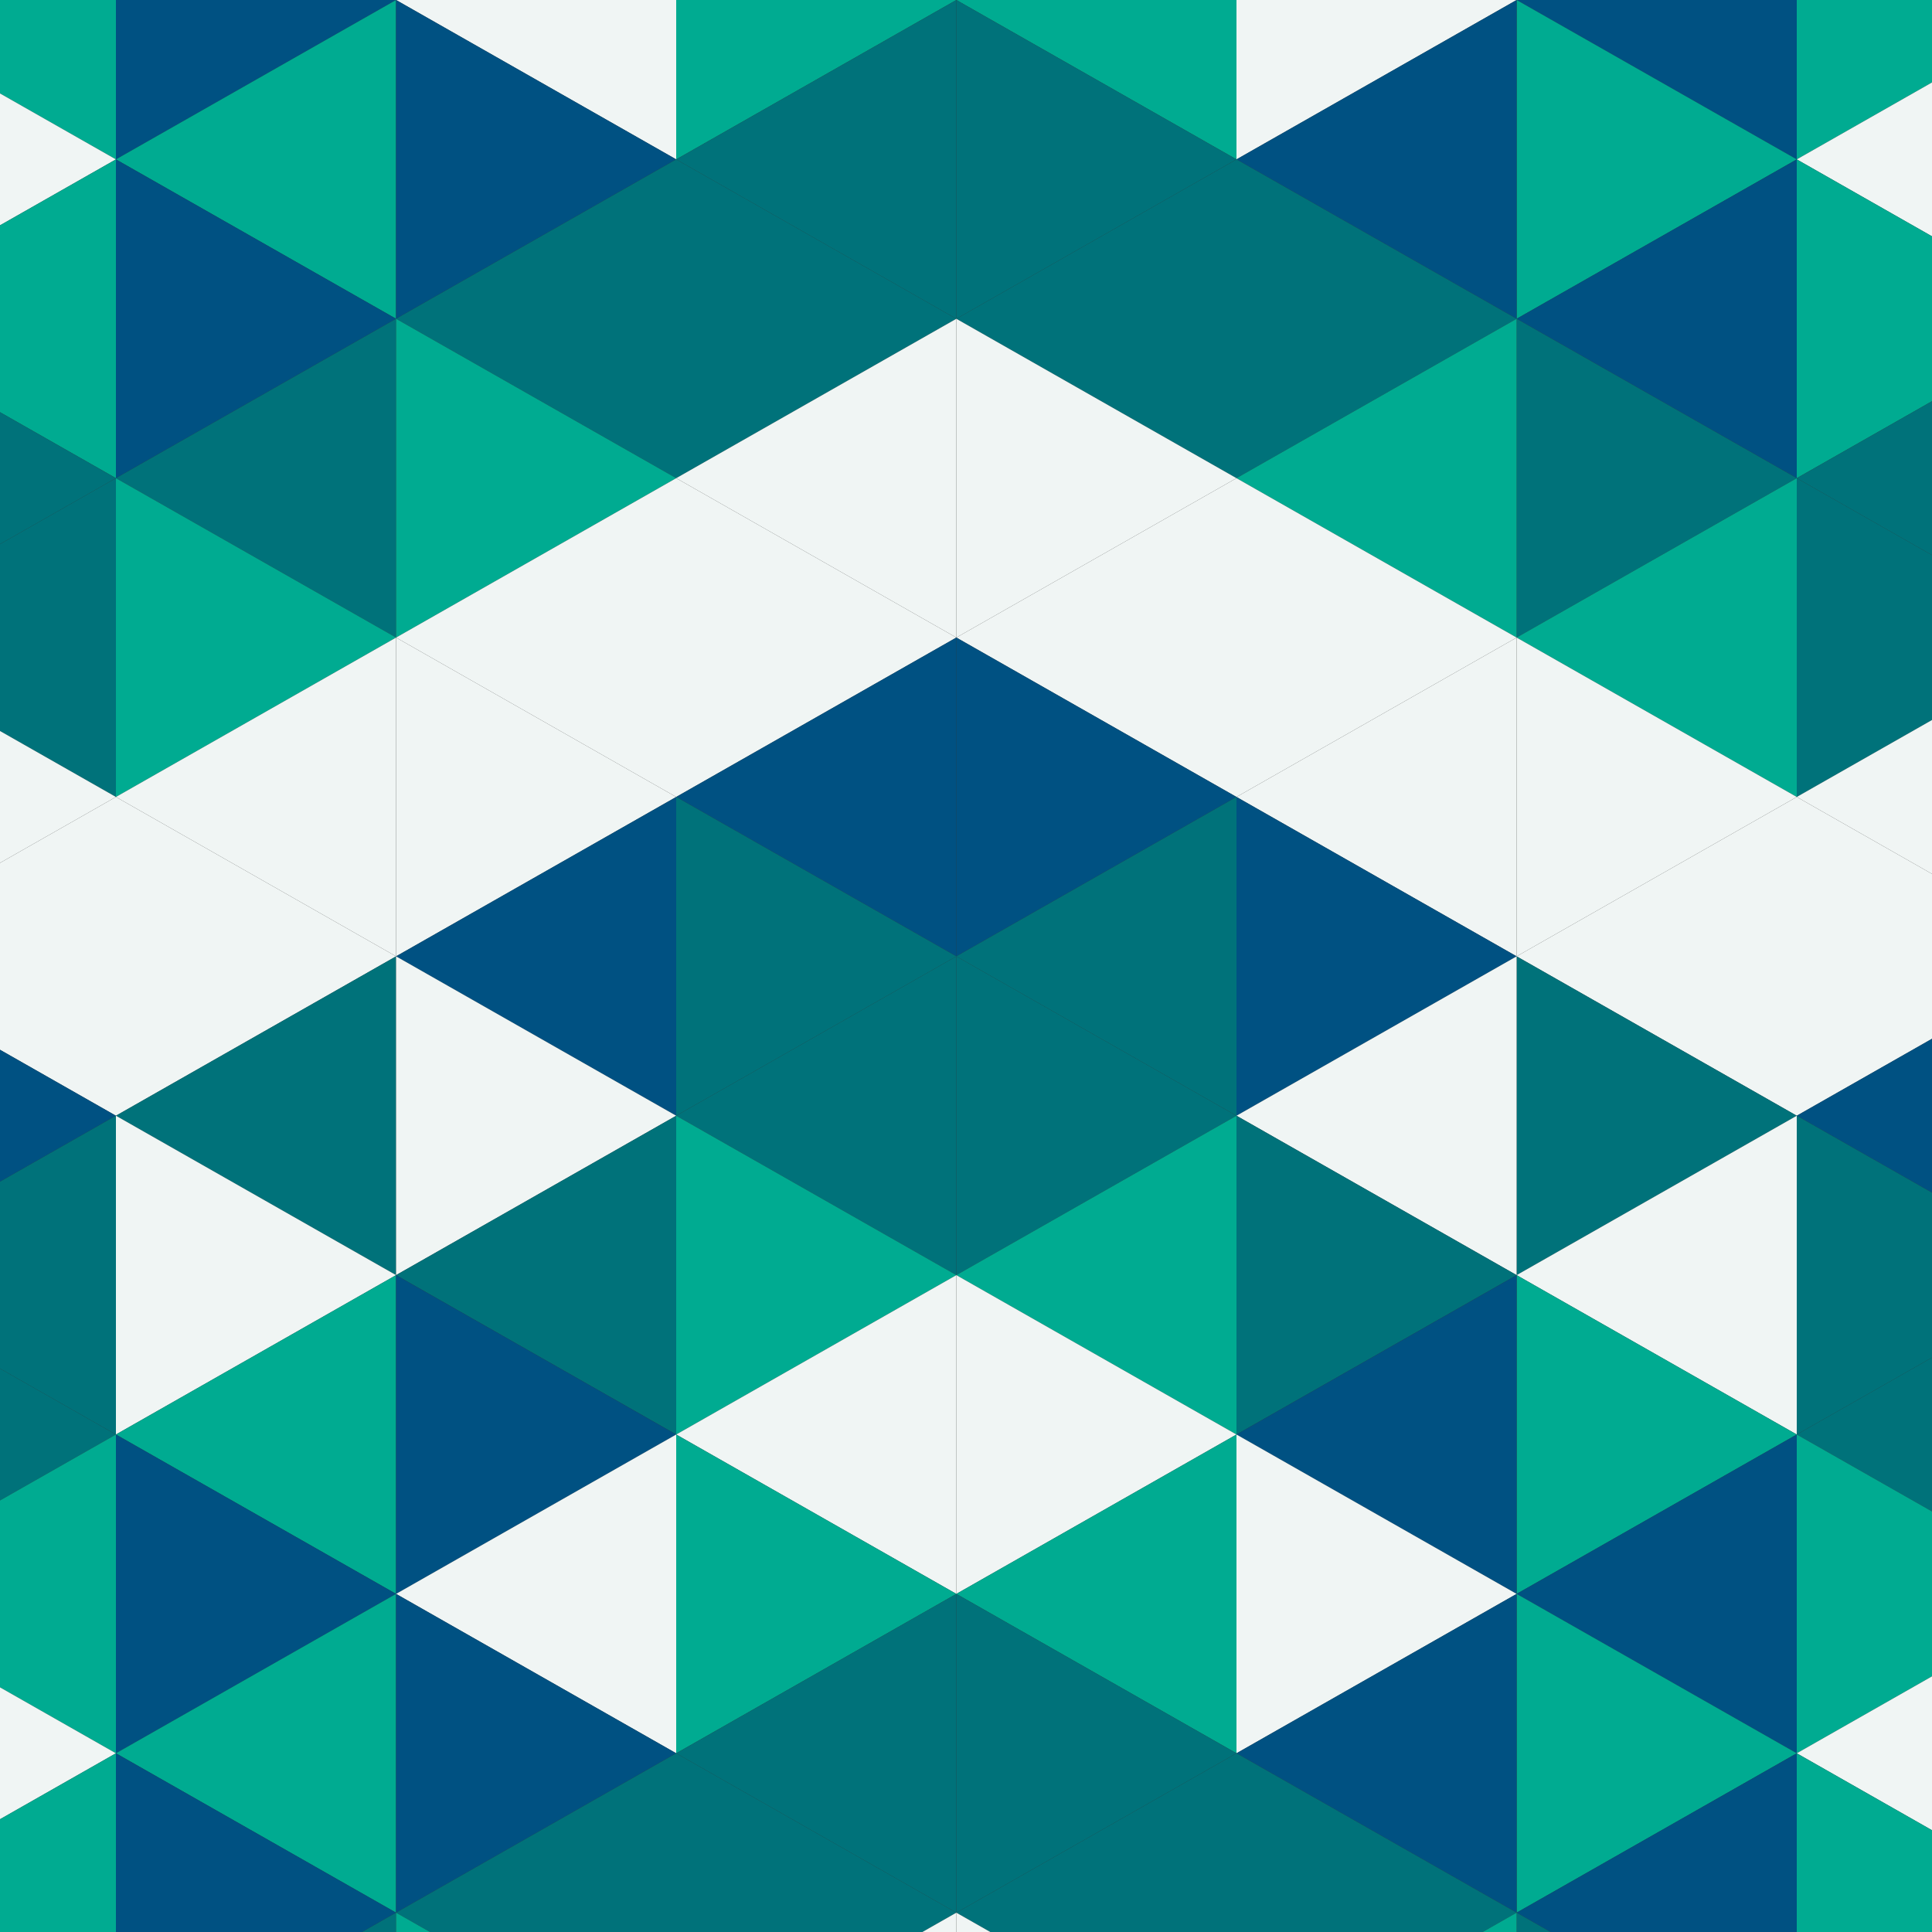<?xml version="1.0" encoding="utf-8"?>
<svg xmlns="http://www.w3.org/2000/svg" height="400" width="400">
<rect width="100%" height="100%" fill="#333333" stroke="none"/>
<polygon points="-34,-66 24,-33 -34,0" style="fill:rgb(0,114,122)"/>
<polygon points="430,-66 372,-33 430,0" style="fill:rgb(0,114,122)"/>
<polygon points="24,-33 -34,0 24,33" style="fill:rgb(0,171,145)"/>
<polygon points="372,-33 430,0 372,33" style="fill:rgb(0,171,145)"/>
<polygon points="-34,0 24,33 -34,66" style="fill:rgb(240,245,244)"/>
<polygon points="430,0 372,33 430,66" style="fill:rgb(240,245,244)"/>
<polygon points="24,33 -34,66 24,99" style="fill:rgb(0,171,145)"/>
<polygon points="372,33 430,66 372,99" style="fill:rgb(0,171,145)"/>
<polygon points="-34,66 24,99 -34,132" style="fill:rgb(0,114,122)"/>
<polygon points="430,66 372,99 430,132" style="fill:rgb(0,114,122)"/>
<polygon points="24,99 -34,132 24,165" style="fill:rgb(0,114,122)"/>
<polygon points="372,99 430,132 372,165" style="fill:rgb(0,114,122)"/>
<polygon points="-34,132 24,165 -34,198" style="fill:rgb(240,245,244)"/>
<polygon points="430,132 372,165 430,198" style="fill:rgb(240,245,244)"/>
<polygon points="24,165 -34,198 24,231" style="fill:rgb(240,245,244)"/>
<polygon points="372,165 430,198 372,231" style="fill:rgb(240,245,244)"/>
<polygon points="-34,198 24,231 -34,264" style="fill:rgb(0,81,130)"/>
<polygon points="430,198 372,231 430,264" style="fill:rgb(0,81,130)"/>
<polygon points="24,231 -34,264 24,297" style="fill:rgb(0,114,122)"/>
<polygon points="372,231 430,264 372,297" style="fill:rgb(0,114,122)"/>
<polygon points="-34,264 24,297 -34,330" style="fill:rgb(0,114,122)"/>
<polygon points="430,264 372,297 430,330" style="fill:rgb(0,114,122)"/>
<polygon points="24,297 -34,330 24,363" style="fill:rgb(0,171,145)"/>
<polygon points="372,297 430,330 372,363" style="fill:rgb(0,171,145)"/>
<polygon points="-34,330 24,363 -34,396" style="fill:rgb(240,245,244)"/>
<polygon points="430,330 372,363 430,396" style="fill:rgb(240,245,244)"/>
<polygon points="24,363 -34,396 24,429" style="fill:rgb(0,171,145)"/>
<polygon points="372,363 430,396 372,429" style="fill:rgb(0,171,145)"/>
<polygon points="-34,396 24,429 -34,462" style="fill:rgb(0,114,122)"/>
<polygon points="430,396 372,429 430,462" style="fill:rgb(0,114,122)"/>
<polygon points="24,429 -34,462 24,495" style="fill:rgb(0,114,122)"/>
<polygon points="372,429 430,462 372,495" style="fill:rgb(0,114,122)"/>
<polygon points="82,-66 24,-33 82,0" style="fill:rgb(0,171,145)"/>
<polygon points="314,-66 372,-33 314,0" style="fill:rgb(0,171,145)"/>
<polygon points="24,-33 82,0 24,33" style="fill:rgb(0,81,130)"/>
<polygon points="372,-33 314,0 372,33" style="fill:rgb(0,81,130)"/>
<polygon points="82,0 24,33 82,66" style="fill:rgb(0,171,145)"/>
<polygon points="314,0 372,33 314,66" style="fill:rgb(0,171,145)"/>
<polygon points="24,33 82,66 24,99" style="fill:rgb(0,81,130)"/>
<polygon points="372,33 314,66 372,99" style="fill:rgb(0,81,130)"/>
<polygon points="82,66 24,99 82,132" style="fill:rgb(0,114,122)"/>
<polygon points="314,66 372,99 314,132" style="fill:rgb(0,114,122)"/>
<polygon points="24,99 82,132 24,165" style="fill:rgb(0,171,145)"/>
<polygon points="372,99 314,132 372,165" style="fill:rgb(0,171,145)"/>
<polygon points="82,132 24,165 82,198" style="fill:rgb(240,245,244)"/>
<polygon points="314,132 372,165 314,198" style="fill:rgb(240,245,244)"/>
<polygon points="24,165 82,198 24,231" style="fill:rgb(240,245,244)"/>
<polygon points="372,165 314,198 372,231" style="fill:rgb(240,245,244)"/>
<polygon points="82,198 24,231 82,264" style="fill:rgb(0,114,122)"/>
<polygon points="314,198 372,231 314,264" style="fill:rgb(0,114,122)"/>
<polygon points="24,231 82,264 24,297" style="fill:rgb(240,245,244)"/>
<polygon points="372,231 314,264 372,297" style="fill:rgb(240,245,244)"/>
<polygon points="82,264 24,297 82,330" style="fill:rgb(0,171,145)"/>
<polygon points="314,264 372,297 314,330" style="fill:rgb(0,171,145)"/>
<polygon points="24,297 82,330 24,363" style="fill:rgb(0,81,130)"/>
<polygon points="372,297 314,330 372,363" style="fill:rgb(0,81,130)"/>
<polygon points="82,330 24,363 82,396" style="fill:rgb(0,171,145)"/>
<polygon points="314,330 372,363 314,396" style="fill:rgb(0,171,145)"/>
<polygon points="24,363 82,396 24,429" style="fill:rgb(0,81,130)"/>
<polygon points="372,363 314,396 372,429" style="fill:rgb(0,81,130)"/>
<polygon points="82,396 24,429 82,462" style="fill:rgb(0,114,122)"/>
<polygon points="314,396 372,429 314,462" style="fill:rgb(0,114,122)"/>
<polygon points="24,429 82,462 24,495" style="fill:rgb(0,171,145)"/>
<polygon points="372,429 314,462 372,495" style="fill:rgb(0,171,145)"/>
<polygon points="82,-66 140,-33 82,0" style="fill:rgb(0,81,130)"/>
<polygon points="314,-66 256,-33 314,0" style="fill:rgb(0,81,130)"/>
<polygon points="140,-33 82,0 140,33" style="fill:rgb(240,245,244)"/>
<polygon points="256,-33 314,0 256,33" style="fill:rgb(240,245,244)"/>
<polygon points="82,0 140,33 82,66" style="fill:rgb(0,81,130)"/>
<polygon points="314,0 256,33 314,66" style="fill:rgb(0,81,130)"/>
<polygon points="140,33 82,66 140,99" style="fill:rgb(0,114,122)"/>
<polygon points="256,33 314,66 256,99" style="fill:rgb(0,114,122)"/>
<polygon points="82,66 140,99 82,132" style="fill:rgb(0,171,145)"/>
<polygon points="314,66 256,99 314,132" style="fill:rgb(0,171,145)"/>
<polygon points="140,99 82,132 140,165" style="fill:rgb(240,245,244)"/>
<polygon points="256,99 314,132 256,165" style="fill:rgb(240,245,244)"/>
<polygon points="82,132 140,165 82,198" style="fill:rgb(240,245,244)"/>
<polygon points="314,132 256,165 314,198" style="fill:rgb(240,245,244)"/>
<polygon points="140,165 82,198 140,231" style="fill:rgb(0,81,130)"/>
<polygon points="256,165 314,198 256,231" style="fill:rgb(0,81,130)"/>
<polygon points="82,198 140,231 82,264" style="fill:rgb(240,245,244)"/>
<polygon points="314,198 256,231 314,264" style="fill:rgb(240,245,244)"/>
<polygon points="140,231 82,264 140,297" style="fill:rgb(0,114,122)"/>
<polygon points="256,231 314,264 256,297" style="fill:rgb(0,114,122)"/>
<polygon points="82,264 140,297 82,330" style="fill:rgb(0,81,130)"/>
<polygon points="314,264 256,297 314,330" style="fill:rgb(0,81,130)"/>
<polygon points="140,297 82,330 140,363" style="fill:rgb(240,245,244)"/>
<polygon points="256,297 314,330 256,363" style="fill:rgb(240,245,244)"/>
<polygon points="82,330 140,363 82,396" style="fill:rgb(0,81,130)"/>
<polygon points="314,330 256,363 314,396" style="fill:rgb(0,81,130)"/>
<polygon points="140,363 82,396 140,429" style="fill:rgb(0,114,122)"/>
<polygon points="256,363 314,396 256,429" style="fill:rgb(0,114,122)"/>
<polygon points="82,396 140,429 82,462" style="fill:rgb(0,171,145)"/>
<polygon points="314,396 256,429 314,462" style="fill:rgb(0,171,145)"/>
<polygon points="140,429 82,462 140,495" style="fill:rgb(240,245,244)"/>
<polygon points="256,429 314,462 256,495" style="fill:rgb(240,245,244)"/>
<polygon points="198,-66 140,-33 198,0" style="fill:rgb(240,245,244)"/>
<polygon points="198,-66 256,-33 198,0" style="fill:rgb(240,245,244)"/>
<polygon points="140,-33 198,0 140,33" style="fill:rgb(0,171,145)"/>
<polygon points="256,-33 198,0 256,33" style="fill:rgb(0,171,145)"/>
<polygon points="198,0 140,33 198,66" style="fill:rgb(0,114,122)"/>
<polygon points="198,0 256,33 198,66" style="fill:rgb(0,114,122)"/>
<polygon points="140,33 198,66 140,99" style="fill:rgb(0,114,122)"/>
<polygon points="256,33 198,66 256,99" style="fill:rgb(0,114,122)"/>
<polygon points="198,66 140,99 198,132" style="fill:rgb(240,245,244)"/>
<polygon points="198,66 256,99 198,132" style="fill:rgb(240,245,244)"/>
<polygon points="140,99 198,132 140,165" style="fill:rgb(240,245,244)"/>
<polygon points="256,99 198,132 256,165" style="fill:rgb(240,245,244)"/>
<polygon points="198,132 140,165 198,198" style="fill:rgb(0,81,130)"/>
<polygon points="198,132 256,165 198,198" style="fill:rgb(0,81,130)"/>
<polygon points="140,165 198,198 140,231" style="fill:rgb(0,114,122)"/>
<polygon points="256,165 198,198 256,231" style="fill:rgb(0,114,122)"/>
<polygon points="198,198 140,231 198,264" style="fill:rgb(0,114,122)"/>
<polygon points="198,198 256,231 198,264" style="fill:rgb(0,114,122)"/>
<polygon points="140,231 198,264 140,297" style="fill:rgb(0,171,145)"/>
<polygon points="256,231 198,264 256,297" style="fill:rgb(0,171,145)"/>
<polygon points="198,264 140,297 198,330" style="fill:rgb(240,245,244)"/>
<polygon points="198,264 256,297 198,330" style="fill:rgb(240,245,244)"/>
<polygon points="140,297 198,330 140,363" style="fill:rgb(0,171,145)"/>
<polygon points="256,297 198,330 256,363" style="fill:rgb(0,171,145)"/>
<polygon points="198,330 140,363 198,396" style="fill:rgb(0,114,122)"/>
<polygon points="198,330 256,363 198,396" style="fill:rgb(0,114,122)"/>
<polygon points="140,363 198,396 140,429" style="fill:rgb(0,114,122)"/>
<polygon points="256,363 198,396 256,429" style="fill:rgb(0,114,122)"/>
<polygon points="198,396 140,429 198,462" style="fill:rgb(240,245,244)"/>
<polygon points="198,396 256,429 198,462" style="fill:rgb(240,245,244)"/>
<polygon points="140,429 198,462 140,495" style="fill:rgb(240,245,244)"/>
<polygon points="256,429 198,462 256,495" style="fill:rgb(240,245,244)"/>
</svg>